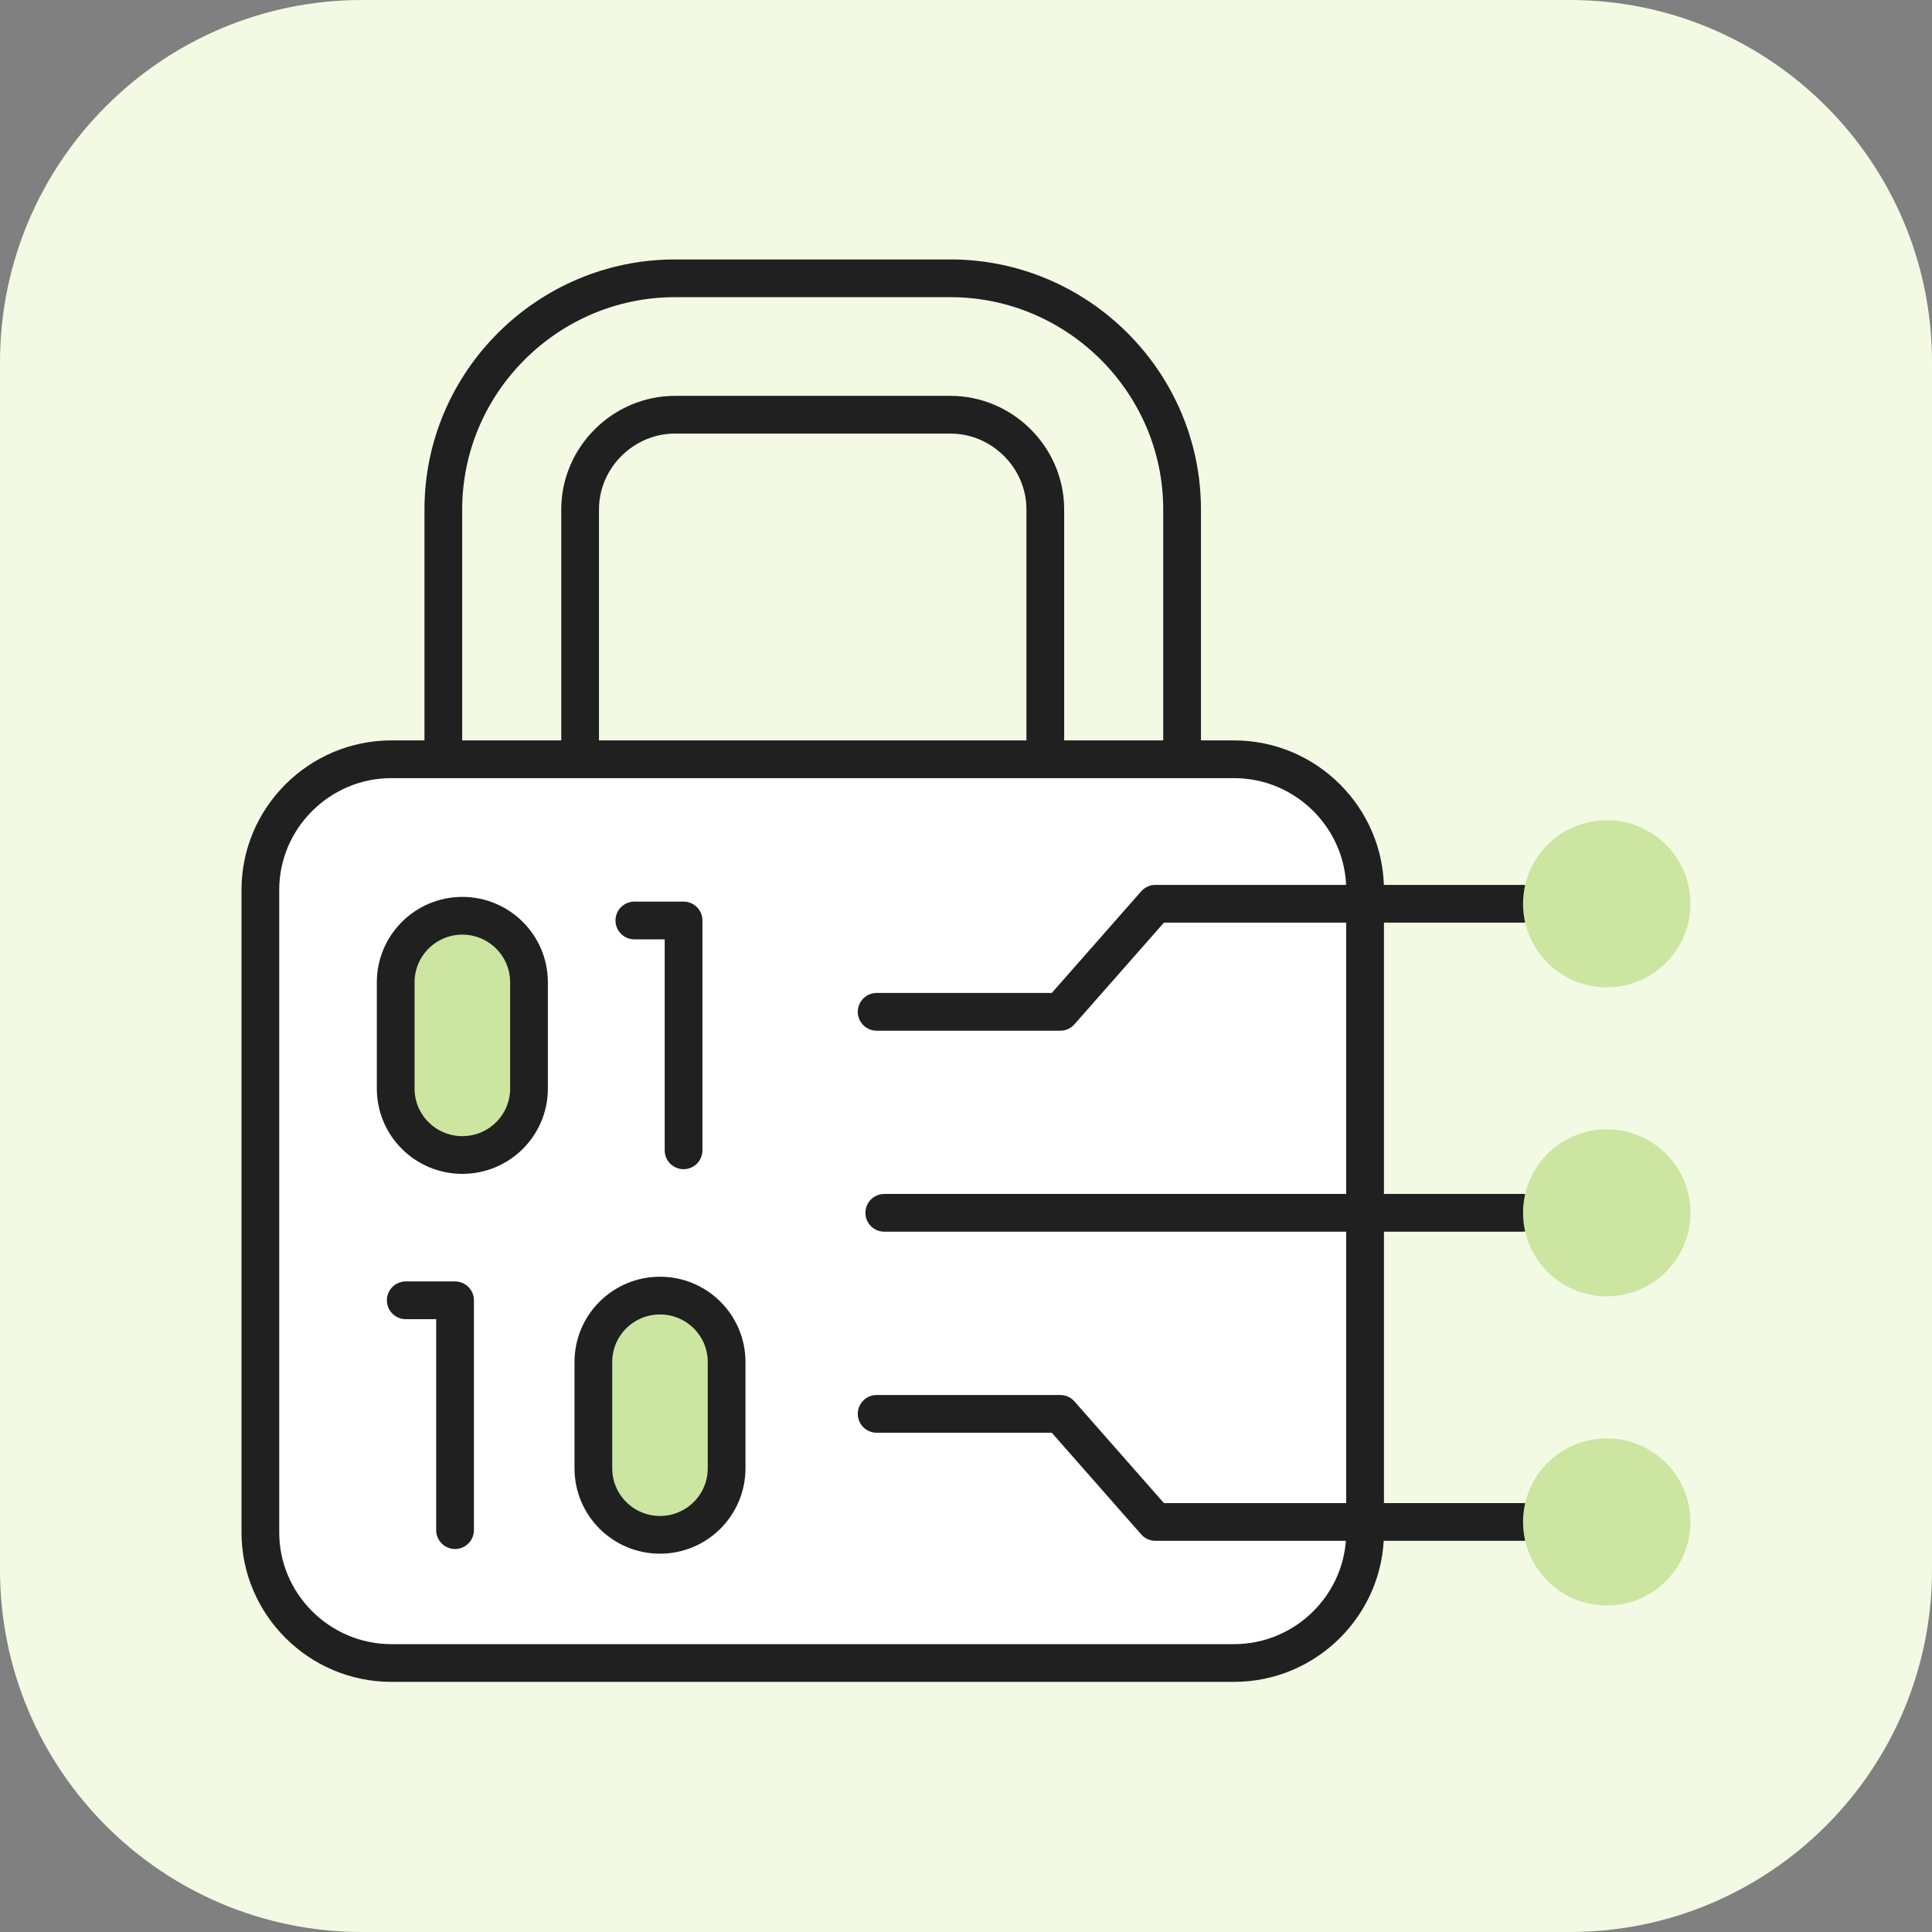 <svg width="64" height="64" viewBox="0 0 64 64" fill="none" xmlns="http://www.w3.org/2000/svg">
<rect x="0" y="0" width="64" height="64" fill="#808080" stroke="none"/>
<path d="M0 12C0 5.373 5.373 0 12 0H52C58.627 0 64 5.373 64 12V52C64 58.627 58.627 64 52 64H12C5.373 64 0 58.627 0 52V12Z" fill="#F2FAE4"/>
<g clip-path="url(#clip0_7768_45019)">
<path d="M14.686 24.529V16.875C14.686 12.665 18.141 9.219 22.362 9.219H31.482C35.703 9.219 39.158 12.665 39.158 16.875V24.529" stroke="#202020" stroke-width="1.25" stroke-miterlimit="10" stroke-linecap="round" stroke-linejoin="round"/>
<path d="M34.627 24.529V16.875C34.627 15.158 33.204 13.738 31.482 13.738H22.362C20.641 13.738 19.217 15.158 19.217 16.875V24.529" stroke="#202020" stroke-width="1.25" stroke-miterlimit="10" stroke-linecap="round" stroke-linejoin="round"/>
<path d="M12.962 25.152H40.883C43.268 25.152 45.22 27.101 45.22 29.477V50.766C45.219 53.141 43.268 55.089 40.883 55.089H12.962C10.577 55.089 8.625 53.14 8.625 50.765V29.476C8.625 27.101 10.577 25.152 12.962 25.152Z" fill="white" stroke="#202020" stroke-width="1.25"/>
<path d="M29.04 33.518H35.124L38.274 29.938H50.453" stroke="#202020" stroke-width="1.25" stroke-miterlimit="10" stroke-linecap="round" stroke-linejoin="round"/>
<path d="M29.293 40.176H50.453" stroke="#202020" stroke-width="1.25" stroke-miterlimit="10" stroke-linecap="round" stroke-linejoin="round"/>
<path fill-rule="evenodd" clip-rule="evenodd" d="M53.225 27.172C54.758 27.172 56 28.411 56 29.94C56 31.468 54.758 32.707 53.225 32.707C51.693 32.707 50.453 31.468 50.453 29.94C50.453 28.411 51.693 27.172 53.225 27.172Z" fill="#CCE6A2"/>
<path fill-rule="evenodd" clip-rule="evenodd" d="M53.225 37.41C54.758 37.41 56 38.647 56 40.175C56 41.703 54.758 42.943 53.225 42.943C51.693 42.943 50.453 41.703 50.453 40.175C50.453 38.647 51.693 37.41 53.225 37.41Z" fill="#CCE6A2"/>
<path d="M29.04 46.836H35.124L38.274 50.417H50.453" stroke="#202020" stroke-width="1.25" stroke-miterlimit="10" stroke-linecap="round" stroke-linejoin="round"/>
<path fill-rule="evenodd" clip-rule="evenodd" d="M53.225 53.184C54.758 53.184 56 51.945 56 50.416C56 48.888 54.758 47.648 53.225 47.648C51.693 47.648 50.453 48.888 50.453 50.416C50.453 51.945 51.693 53.184 53.225 53.184Z" fill="#CCE6A2"/>
<path d="M21.014 30.492H22.644V38.106" stroke="#202020" stroke-width="1.25" stroke-miterlimit="10" stroke-linecap="round" stroke-linejoin="round"/>
<path d="M17.524 36.06C17.524 37.277 16.534 38.261 15.315 38.261C14.098 38.261 13.108 37.277 13.108 36.06V32.54C13.108 31.323 14.098 30.336 15.315 30.336C16.534 30.336 17.524 31.323 17.524 32.54V36.06Z" fill="#CCE6A2" stroke="#202020" stroke-width="1.25" stroke-miterlimit="10" stroke-linecap="round" stroke-linejoin="round"/>
<path d="M13.441 43.074H15.074V50.688" stroke="#202020" stroke-width="1.25" stroke-miterlimit="10" stroke-linecap="round" stroke-linejoin="round"/>
<path d="M19.656 48.639C19.656 49.856 20.643 50.843 21.863 50.843C23.082 50.843 24.07 49.856 24.07 48.639V45.119C24.07 43.903 23.082 42.918 21.863 42.918C20.643 42.918 19.656 43.903 19.656 45.119V48.639Z" fill="#CCE6A2" stroke="#202020" stroke-width="1.25" stroke-miterlimit="10" stroke-linecap="round" stroke-linejoin="round"/>
</g>
<defs>
<clipPath id="clip0_7768_45019">
<rect width="48" height="48" fill="white" transform="translate(8 8)"/>
</clipPath>
</defs>
</svg>

